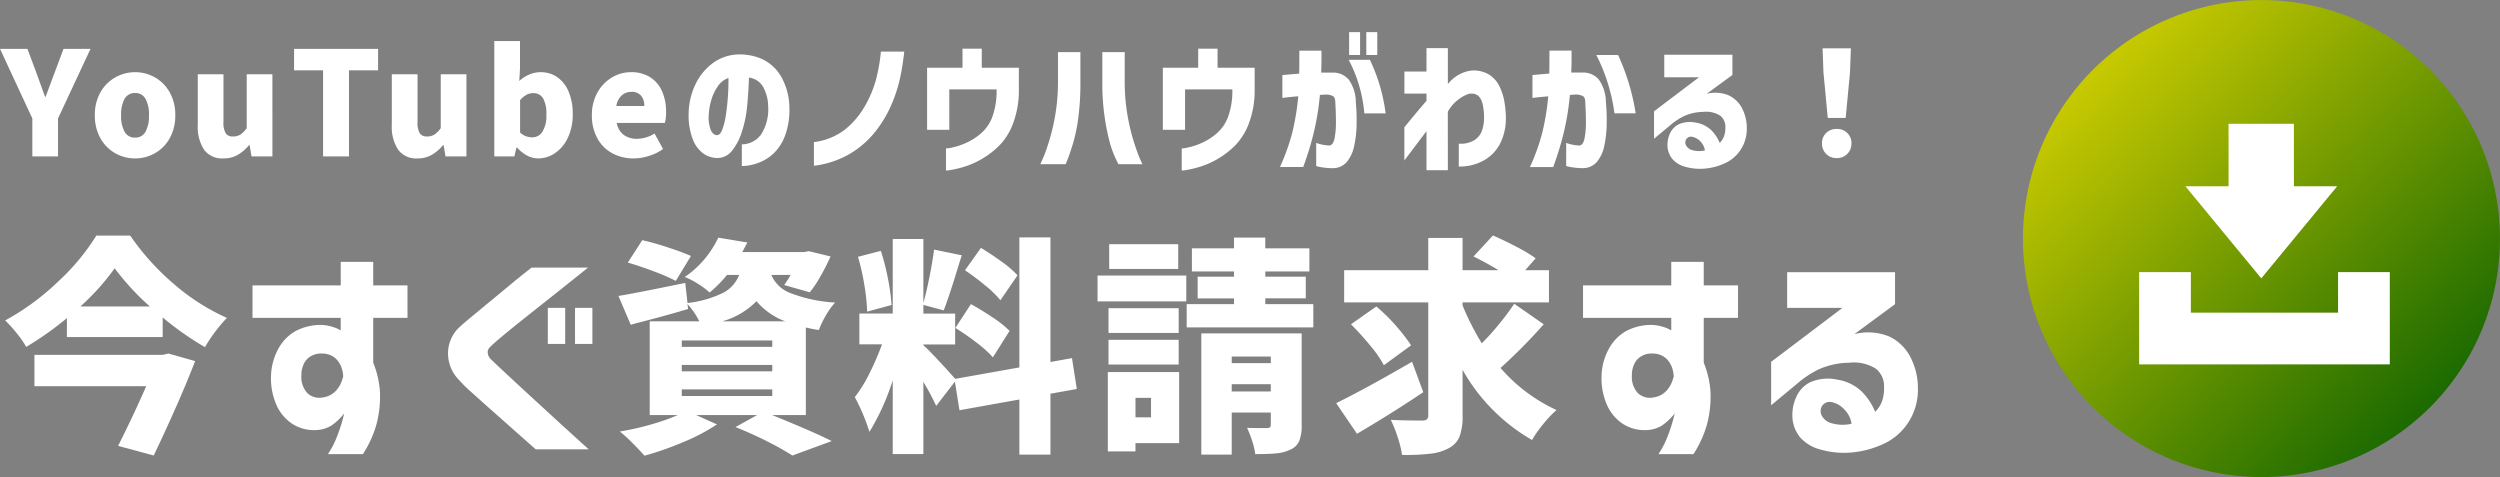 <svg xmlns="http://www.w3.org/2000/svg" xmlns:xlink="http://www.w3.org/1999/xlink" width="207.81" height="39.661" viewBox="0 0 207.81 39.661"><rect x="0" y="0" width="207.81" height="39.661" fill="#808080" stroke="none"/><defs><linearGradient id="a" x1="0.158" y1="0.104" x2="0.901" y2="0.862" gradientUnits="objectBoundingBox"><stop offset="0" stop-color="#cc0"/><stop offset="1" stop-color="#146600"/></linearGradient></defs><g transform="translate(6866.595 545.16)"><g transform="translate(-6853.454 -544.893)"><g transform="translate(155.007 -0.267)"><path d="M456,58.355a19.824,19.824,0,1,1,7.256-27.08A19.815,19.815,0,0,1,456,58.355Z" transform="translate(-426.256 -21.356)" fill="url(#a)"/><path d="M469.986,76.97H449.15V69.3h4.3v3.37h12.236V69.3h4.3Z" transform="translate(-439.485 -46.681)" fill="#fff"/><g transform="translate(13.509 10.291)"><path d="M467.51,48.36h-3.6V43.17h-5.43v5.19H454.89l6.308,7.657Z" transform="translate(-454.89 -43.17)" fill="#fff"/></g></g><g transform="translate(-12.034 -1.018)"><path d="M10.716-16.416a20.669,20.669,0,0,0,3.658,4.047,17.7,17.7,0,0,0,4.379,2.793,13.044,13.044,0,0,0-1.824,2.432,25.284,25.284,0,0,1-3.515-2.47V-7.98H5.453V-9.557A27.049,27.049,0,0,1,2.071-7.163,7.659,7.659,0,0,0,1.283-8.3a11.446,11.446,0,0,0-.96-1.064,20.456,20.456,0,0,0,4.4-3.23A18.374,18.374,0,0,0,7.9-16.416Zm1.634,5.89A20.977,20.977,0,0,1,9.424-13.7a19.444,19.444,0,0,1-2.85,3.173Zm3.762,4.541q-1.178,3.078-3.439,7.847l-2.964-.8Q11-1.5,12.046-3.9H2.755V-6.5H13.414l.475-.114Zm12.1-3.591H20.881v-2.7h7.334v-1.957h2.7v1.957h2.85v2.7h-2.85v3.724a7.774,7.774,0,0,1,.551,2.28A9,9,0,0,1,31.2-.779a9.119,9.119,0,0,1-1.14,2.527H27.151A7.212,7.212,0,0,0,27.892.323a13.067,13.067,0,0,0,.456-1.349q.152-.57.152-.608A4.631,4.631,0,0,1,27.427-.618a2.66,2.66,0,0,1-1.321.371A3.339,3.339,0,0,1,24.187-.77a3.631,3.631,0,0,1-1.311-1.558A5.5,5.5,0,0,1,22.42-4.75a4.957,4.957,0,0,1,.57-2.185,3.708,3.708,0,0,1,1.444-1.53,4.448,4.448,0,0,1,2.242-.523,3.736,3.736,0,0,1,.931.181,2.553,2.553,0,0,1,.608.276Zm.209,4.845-.019-.209a2.674,2.674,0,0,0-.152-.589,1.949,1.949,0,0,0-.437-.655,1.665,1.665,0,0,0-1.14-.428,1.647,1.647,0,0,0-1.349.561,2.059,2.059,0,0,0-.38,1.245,1.974,1.974,0,0,0,.494,1.482,1.464,1.464,0,0,0,1.292.361,1.809,1.809,0,0,0,1.083-.551,2.384,2.384,0,0,0,.485-.8A3.65,3.65,0,0,0,28.424-4.731ZM44.08-13.756h4.693q-1.539,1.235-2.688,2.147L43.747-9.757q-1.188.94-2.052,1.662t-1.074.95a.562.562,0,0,0-.19.437.857.857,0,0,0,.247.551q.228.228,1.093,1.035T43.814-3.23l2.327,2.138q1.15,1.054,2.688,2.442H44.422Q43.282.342,42.427-.418T40.669-1.976q-.9-.8-1.625-1.454a10.975,10.975,0,0,1-.988-.978,3.135,3.135,0,0,1-.922-2.252,2.966,2.966,0,0,1,.9-2.1q.3-.285,1-.864t1.549-1.283q.855-.7,1.643-1.358T44.08-13.756ZM45.429-7.41v-3h1.444v3Zm2.261,0v-3h1.444v3ZM64.068-1.5Q67.583-.076,69.027.665l-3.268,1.2A23.178,23.178,0,0,0,63.688.7q-1.311-.665-2.66-1.2L62.833-1.5H57.76l1.729.779A16.3,16.3,0,0,1,56.706.741a26.511,26.511,0,0,1-3.24,1.14q-.456-.513-1.045-1.1a11.073,11.073,0,0,0-1.007-.912A22.27,22.27,0,0,0,54-.713,17.789,17.789,0,0,0,56.24-1.5H53.9v-7.79h4.123a6.452,6.452,0,0,0-.988-1.444l.057.418q-1.976.589-4.37,1.2l-.4.114L51.3-11.4q1.2-.19,5-.969l.551-.114.19,1.672a9.032,9.032,0,0,0,3.011-.874,2.834,2.834,0,0,0,1.283-1.463H60.325a10.522,10.522,0,0,1-1.444,1.463,6.2,6.2,0,0,0-.969-.722,6.59,6.59,0,0,0-1.1-.57,8.028,8.028,0,0,0,1.672-1.52A8.3,8.3,0,0,0,59.6-16.245l2.413.4-.418.8h5.13l.4-.076,1.805.437a17.988,17.988,0,0,1-.826,1.634,9.73,9.73,0,0,1-.9,1.349l-2.128-.608a6.97,6.97,0,0,0,.532-.836h-1.6A2.774,2.774,0,0,0,65.5-11.676a12.165,12.165,0,0,0,3.81.826,5.685,5.685,0,0,0-.77,1.074,7.549,7.549,0,0,0-.58,1.207q-.437-.057-1.083-.209V-1.5Zm-8-11.153a16.852,16.852,0,0,0-1.824-.789q-1.178-.446-2.166-.731l1.2-1.862q.95.209,2.138.6t1.91.713Zm9.1,3.363a5.776,5.776,0,0,1-2.394-1.672,6.394,6.394,0,0,1-2.85,1.672ZM56.563-7.7v.532h7.524V-7.7Zm0,2.033v.532h7.524v-.532Zm0,2.033v.551h7.524v-.551Zm30.647.361V1.786H84.626V-2.793L79.648-1.9l-.38-2.375L77.71-2.261a19.9,19.9,0,0,0-1.064-1.995v6H74.1V-4.389A19.3,19.3,0,0,1,72.162-.1a16,16,0,0,0-1.216-2.888,11.213,11.213,0,0,0,1.206-1.948,22.518,22.518,0,0,0,1.055-2.441H71.326V-9.937H74.1v-6.194h2.546v5.32q.266-.95.513-2.2t.38-2.242l2.3.475-.171.532q-.855,2.831-1.33,4.047l-1.691-.456v.722h2.641v2.565H76.646V-7.3q.38.323,1.283,1.292t1.358,1.5l5.339-.95V-16.264H87.21V-5.909L89-6.232l.4,2.565Zm-4.161-7.771a8.342,8.342,0,0,0-1.235-1.207q-.836-.694-1.71-1.282l1.33-1.862q.874.532,1.739,1.159a8.183,8.183,0,0,1,1.3,1.121Zm-11.077.95a16.046,16.046,0,0,0-.228-2.194,18.961,18.961,0,0,0-.532-2.365l1.9-.494a19.561,19.561,0,0,1,.589,2.3,16.8,16.8,0,0,1,.3,2.2Zm8.626-.627q.893.494,1.814,1.111a8.678,8.678,0,0,1,1.4,1.112l-1.387,2.2A9.206,9.206,0,0,0,81.092-7.5,20.272,20.272,0,0,0,79.306-8.74Zm24.472,0h3.99v1.938H98.534v-1.938h3.933v-.475H99.446V-13h3.021v-.437h-3.5v-1.919h3.5v-.893h2.6v.893h3.667v1.919H105.07V-13h3.363v1.8H105.07Zm-7.239-4.978v2.052H92.093v-2.052Zm-6.707,4.75v-2.147H98.5v2.147Zm6.745.57v2.052H92.036v-2.052ZM108.091-.665a3.462,3.462,0,0,1-.2,1.321,1.388,1.388,0,0,1-.731.712,3.282,3.282,0,0,1-1.14.313q-.646.067-1.786.067a5.91,5.91,0,0,0-.257-1.093,8.756,8.756,0,0,0-.427-1.093q.3.019.969.019h.684a.367.367,0,0,0,.257-.066.3.3,0,0,0,.066-.218V-1.71h-3.249v3.5H99.75V-8.284h8.341ZM92.036-5.7V-7.752h5.833V-5.7Zm13.49-.665h-3.249v.551h3.249ZM97.907-5.073V.836H94.278V1.52h-2.3V-5.073Zm4.37,1.615h3.249v-.608h-3.249Zm-6.707.532H94.278v1.615H95.57Zm32.642-6.118a44.39,44.39,0,0,1-3.591,3.629,13.788,13.788,0,0,0,4.655,3.5,8.906,8.906,0,0,0-1.092,1.15,9.6,9.6,0,0,0-.941,1.34,15.476,15.476,0,0,1-5.776-5.833v3.781a4.812,4.812,0,0,1-.256,1.777,1.894,1.894,0,0,1-.9.959,4.166,4.166,0,0,1-1.539.456,17.812,17.812,0,0,1-2.337.1A8.363,8.363,0,0,0,116.08.361,10.5,10.5,0,0,0,115.5-1.1q1.064.057,2.622.057a.556.556,0,0,0,.38-.1.459.459,0,0,0,.114-.352v-9.367h-6.992v-2.679h6.992v-2.679h2.85v2.679h2.983q-.817-.513-2.071-1.14l1.615-1.748q.988.437,1.985.96a12.666,12.666,0,0,1,1.567.941l-.874.988h1.976v2.679h-7.182v.247a21.635,21.635,0,0,0,1.6,3.154A21.688,21.688,0,0,0,124.535-9.1a20.387,20.387,0,0,0,1.226-1.653ZM114.3-10.526a16.034,16.034,0,0,1,2.888,3.23l-2.261,1.653a9.712,9.712,0,0,0-1.121-1.615q-.779-.95-1.615-1.786ZM118.2-3.4q-2.6,1.748-5.51,3.458L110.96-2.489q2.375-1.159,6.308-3.439Zm20.615-6.175H131.48v-2.7h7.334v-1.957h2.7v1.957h2.85v2.7h-2.85v3.724a7.774,7.774,0,0,1,.551,2.28A9,9,0,0,1,141.8-.779a9.119,9.119,0,0,1-1.14,2.527H137.75a7.212,7.212,0,0,0,.741-1.425,13.066,13.066,0,0,0,.456-1.349q.152-.57.152-.608a4.631,4.631,0,0,1-1.074,1.016,2.66,2.66,0,0,1-1.32.371,3.339,3.339,0,0,1-1.919-.523,3.631,3.631,0,0,1-1.311-1.558,5.5,5.5,0,0,1-.456-2.422,4.957,4.957,0,0,1,.57-2.185,3.708,3.708,0,0,1,1.444-1.53,4.448,4.448,0,0,1,2.242-.523,3.736,3.736,0,0,1,.931.181,2.553,2.553,0,0,1,.608.276Zm.209,4.845L139-4.94a2.674,2.674,0,0,0-.152-.589,1.949,1.949,0,0,0-.437-.655,1.665,1.665,0,0,0-1.14-.428,1.647,1.647,0,0,0-1.349.561,2.058,2.058,0,0,0-.38,1.245,1.974,1.974,0,0,0,.494,1.482,1.464,1.464,0,0,0,1.292.361,1.809,1.809,0,0,0,1.083-.551,2.384,2.384,0,0,0,.484-.8A3.65,3.65,0,0,0,139.023-4.731Zm9.424-5.681v-2.964h8.968v2.66l-3.382,2.489a4.632,4.632,0,0,1,2.859.181A3.8,3.8,0,0,1,158.65-6.4a5.581,5.581,0,0,1,.665,2.622,5.019,5.019,0,0,1-.751,2.822A4.876,4.876,0,0,1,156.57.845a7.867,7.867,0,0,1-2.622.751,7.054,7.054,0,0,1-2.727-.228A3.371,3.371,0,0,1,149.5.323a2.871,2.871,0,0,1-.618-1.843,3.5,3.5,0,0,1,.333-1.5,2.449,2.449,0,0,1,1.169-1.216,3.705,3.705,0,0,1,2.223-.209,3.8,3.8,0,0,1,1.976.931,5.064,5.064,0,0,1,1.178,1.748,2.369,2.369,0,0,0,.589-.931,3.205,3.205,0,0,0,.152-1.121,1.849,1.849,0,0,0-.674-1.53,3.419,3.419,0,0,0-2.214-.5,6.346,6.346,0,0,0-2.48.523,7.987,7.987,0,0,0-1.776,1.15l-2.242,1.862v-3.61l5.928-4.484ZM152.1-2.584a.769.769,0,0,0-.76.342.826.826,0,0,0-.019.788,1.269,1.269,0,0,0,.836.637A3.193,3.193,0,0,0,153.3-.7a3.219,3.219,0,0,0,.5-.076,2.114,2.114,0,0,0-.6-1.188A1.954,1.954,0,0,0,152.1-2.584Z" transform="translate(-0.999 36.751)" fill="#fff"/></g><g transform="translate(-12.034 -27.018)"><path d="M2.58-3.156-.108-8.94h2.28l.744,1.992.72,1.992h.048q.4-1.068.528-1.416l.216-.576L5.172-8.94H7.416l-2.7,5.784V0H2.58ZM11.124.168A3.323,3.323,0,0,1,9.468-.264a3.209,3.209,0,0,1-1.23-1.248A3.807,3.807,0,0,1,7.776-3.42a3.774,3.774,0,0,1,.462-1.9,3.22,3.22,0,0,1,1.23-1.242A3.323,3.323,0,0,1,11.124-7a3.3,3.3,0,0,1,1.644.432A3.22,3.22,0,0,1,14-5.322a3.774,3.774,0,0,1,.462,1.9A3.807,3.807,0,0,1,14-1.512a3.209,3.209,0,0,1-1.23,1.248A3.3,3.3,0,0,1,11.124.168Zm0-1.728a.938.938,0,0,0,.864-.492,2.719,2.719,0,0,0,.288-1.368,2.684,2.684,0,0,0-.288-1.362.941.941,0,0,0-.864-.486.951.951,0,0,0-.876.486A2.684,2.684,0,0,0,9.96-3.42a2.713,2.713,0,0,0,.288,1.374A.951.951,0,0,0,11.124-1.56ZM18.468.168a1.854,1.854,0,0,1-1.614-.726A3.461,3.461,0,0,1,16.332-2.6V-6.828h2.136v3.96a1.74,1.74,0,0,0,.186.948.689.689,0,0,0,.606.264,1.141,1.141,0,0,0,.612-.156,2,2,0,0,0,.528-.54V-6.828h2.136V0H20.8L20.64-.936h-.048a3.534,3.534,0,0,1-.96.822A2.344,2.344,0,0,1,18.468.168ZM26.748,0V-7.152H24.336V-8.94H31.32v1.788H28.9V0ZM34.6.168a1.854,1.854,0,0,1-1.614-.726A3.461,3.461,0,0,1,32.46-2.6V-6.828H34.6v3.96a1.74,1.74,0,0,0,.186.948.689.689,0,0,0,.606.264A1.141,1.141,0,0,0,36-1.812a2,2,0,0,0,.528-.54V-6.828h2.136V0h-1.74l-.156-.936H36.72a3.534,3.534,0,0,1-.96.822A2.344,2.344,0,0,1,34.6.168Zm10.032,0a1.987,1.987,0,0,1-.906-.228,2.9,2.9,0,0,1-.846-.672h-.06L42.648,0H40.98V-9.588h2.136v2.3l-.06,1.02a2.951,2.951,0,0,1,.84-.54A2.362,2.362,0,0,1,44.82-7a2.39,2.39,0,0,1,1.41.426,2.725,2.725,0,0,1,.936,1.212A4.666,4.666,0,0,1,47.5-3.54a4.543,4.543,0,0,1-.4,1.98A3.128,3.128,0,0,1,46.032-.276,2.472,2.472,0,0,1,44.628.168Zm-.5-1.752a.992.992,0,0,0,.852-.468,2.556,2.556,0,0,0,.324-1.44,2.572,2.572,0,0,0-.27-1.332.914.914,0,0,0-.834-.432,1.13,1.13,0,0,0-.552.138,2.149,2.149,0,0,0-.528.438v2.7A1.445,1.445,0,0,0,44.124-1.584ZM52.572.168A3.679,3.679,0,0,1,50.79-.258,3.093,3.093,0,0,1,49.548-1.5a3.873,3.873,0,0,1-.456-1.92A3.763,3.763,0,0,1,49.548-5.3a3.323,3.323,0,0,1,1.2-1.254A3.041,3.041,0,0,1,52.332-7a2.9,2.9,0,0,1,1.614.426A2.638,2.638,0,0,1,54.93-5.4a4.133,4.133,0,0,1,.33,1.692,3.507,3.507,0,0,1-.1.924H51.156a1.585,1.585,0,0,0,.588,1,1.844,1.844,0,0,0,1.116.324A2.822,2.822,0,0,0,54.3-1.9l.708,1.284a4.042,4.042,0,0,1-1.17.576A4.243,4.243,0,0,1,52.572.168Zm.876-4.356a1.3,1.3,0,0,0-.264-.858,1,1,0,0,0-.816-.318,1.166,1.166,0,0,0-.8.3,1.5,1.5,0,0,0-.444.876Zm6.024,2.424q.276.012.462-.468a5.945,5.945,0,0,0,.3-1.23q.114-.75.168-1.566t.042-1.488a1.762,1.762,0,0,0-.882.684,3.856,3.856,0,0,0-.54,1.134,4.949,4.949,0,0,0-.21,1.182A3.032,3.032,0,0,0,58.968-2.2Q59.16-1.788,59.472-1.764Zm4.272-2.412a3.375,3.375,0,0,0-.42-1.6,1.562,1.562,0,0,0-1.176-.774Q62.112-5.388,62-4.2a9.727,9.727,0,0,1-.45,2.184,4.747,4.747,0,0,1-.84,1.584,1.536,1.536,0,0,1-1.272.564,2.06,2.06,0,0,1-1.074-.366A2.59,2.59,0,0,1,57.5-1.368a5.48,5.48,0,0,1-.366-2.148,5.812,5.812,0,0,1,.54-2.418,4.727,4.727,0,0,1,1.38-1.752,3.746,3.746,0,0,1,1.956-.774,4.577,4.577,0,0,1,2.166.342A3.568,3.568,0,0,1,64.8-6.672a5.319,5.319,0,0,1,.708,2.6,6.121,6.121,0,0,1-.354,2.328A3.905,3.905,0,0,1,64.17-.222a3.759,3.759,0,0,1-1.314.786,4.068,4.068,0,0,1-1.3.24V-1a1.984,1.984,0,0,0,1.608-.834A3.873,3.873,0,0,0,63.744-4.176ZM67.548.78V-1.188A5.282,5.282,0,0,0,70.17-2.262,6.9,6.9,0,0,0,71.778-4.17a9.425,9.425,0,0,0,.906-2.118,14.752,14.752,0,0,0,.432-2.424H75.06q-.144,1.248-.36,2.244A12.259,12.259,0,0,1,74-4.32a9.913,9.913,0,0,1-1.32,2.226A7.788,7.788,0,0,1,70.59-.246,7.808,7.808,0,0,1,67.548.78ZM78.8-2.208H76.956v-5.16H79.9V-8.952H81.5v1.584h3.084v1.9a7.778,7.778,0,0,1-.48,2.724A5.218,5.218,0,0,1,82.956-.9,7.118,7.118,0,0,1,81.5.216,6.963,6.963,0,0,1,80.07.852a8.7,8.7,0,0,1-1.1.27,2.7,2.7,0,0,1-.444.054V-.66a2.84,2.84,0,0,0,.462-.066,5.612,5.612,0,0,0,1.086-.342,5.138,5.138,0,0,0,1.3-.792,3.369,3.369,0,0,0,1-1.41,6.311,6.311,0,0,0,.36-2.238v-.06H78.8ZM88.476.648H86.364q.012-.012.228-.5t.5-1.4a17.115,17.115,0,0,0,.51-2.148,16.452,16.452,0,0,0,.234-2.754V-8.664H89.7v2.508a21.935,21.935,0,0,1-.174,2.94,13.7,13.7,0,0,1-.438,2.13q-.264.858-.438,1.3Zm6.384,0h-2a9.027,9.027,0,0,1-.7-1.734,18.846,18.846,0,0,1-.438-2.13,19.315,19.315,0,0,1-.2-2.94V-8.664h1.86v2.508A16.452,16.452,0,0,0,93.618-3.4a17.115,17.115,0,0,0,.51,2.148q.288.906.5,1.4T94.86.648ZM98.4-2.208H96.552v-5.16h2.94V-8.952H101.1v1.584h3.084v1.9a7.778,7.778,0,0,1-.48,2.724A5.218,5.218,0,0,1,102.552-.9,7.118,7.118,0,0,1,101.1.216a6.963,6.963,0,0,1-1.434.636,8.7,8.7,0,0,1-1.1.27,2.7,2.7,0,0,1-.444.054V-.66a2.84,2.84,0,0,0,.462-.066,5.612,5.612,0,0,0,1.086-.342,5.138,5.138,0,0,0,1.3-.792,3.369,3.369,0,0,0,1-1.41,6.311,6.311,0,0,0,.36-2.238v-.06H98.4Zm8.088-2.652v-1.9q.792-.072,1.4-.12.012-.852.012-1.908h1.836q.012,1.044-.024,1.824h.912a1.7,1.7,0,0,1,1.386.588,3.285,3.285,0,0,1,.582,1.848,16.94,16.94,0,0,1,.066,1.872,9.132,9.132,0,0,1-.2,1.782,3.018,3.018,0,0,1-.606,1.326,1.519,1.519,0,0,1-1.17.528,5.774,5.774,0,0,1-1.014-.09A2.453,2.453,0,0,1,109.3.8v-1.92a3.619,3.619,0,0,0,1.1.216q.312-.036.426-.594a6.856,6.856,0,0,0,.114-1.35q0-.792-.048-1.56,0-.456-.168-.582a1.154,1.154,0,0,0-.6-.15,2.148,2.148,0,0,0-.246.012,2.414,2.414,0,0,1-.27.012,21.951,21.951,0,0,1-.5,3.1,26.129,26.129,0,0,1-.888,2.9h-1.932a17.629,17.629,0,0,0,1.02-2.844,20.494,20.494,0,0,0,.5-3.036q-.588.048-.942.09T106.488-4.86ZM112-8.028h1.764a14.649,14.649,0,0,1,1.308,4.452H113.3A11.61,11.61,0,0,0,112-8.028Zm.036-.4v-1.9h.912v1.9Zm1.428,0v-1.9h.912v1.9Zm6.78,9.576h-1.776V-2.1L117.54-.87q-.42.558-.666.882t-.246.336V-2.424q.024-.024.54-.654t1.3-1.542v-.6h-1.836V-7.056h1.836V-9h1.776v2.988a3.047,3.047,0,0,1,.864-.75,2.791,2.791,0,0,1,1.044-.366,2.452,2.452,0,0,1,1.476.306,2.343,2.343,0,0,1,.906,1,4.785,4.785,0,0,1,.42,1.344,8.513,8.513,0,0,1,.114,1.338,4.692,4.692,0,0,1-.444,2A3.355,3.355,0,0,1,123.294.3a4.066,4.066,0,0,1-2.142.54v-1.9a2.163,2.163,0,0,0,1.242-.258,1.543,1.543,0,0,0,.672-.786,3.067,3.067,0,0,0,.186-1.092,5.024,5.024,0,0,0-.114-1.128,1.348,1.348,0,0,0-.378-.726.967.967,0,0,0-.84-.126,2.935,2.935,0,0,0-.84.48,3.184,3.184,0,0,0-.84.984Zm7.032-6.012v-1.9q.792-.072,1.4-.12.012-.852.012-1.908h1.836q.012,1.044-.024,1.824h.912a1.7,1.7,0,0,1,1.386.588,3.285,3.285,0,0,1,.582,1.848,16.942,16.942,0,0,1,.066,1.872,9.132,9.132,0,0,1-.2,1.782,3.018,3.018,0,0,1-.606,1.326,1.519,1.519,0,0,1-1.17.528,5.774,5.774,0,0,1-1.014-.09A2.453,2.453,0,0,1,130.08.8v-1.92a3.619,3.619,0,0,0,1.1.216q.312-.036.426-.594a6.855,6.855,0,0,0,.114-1.35q0-.792-.048-1.56,0-.456-.168-.582a1.154,1.154,0,0,0-.6-.15,2.148,2.148,0,0,0-.246.012,2.414,2.414,0,0,1-.27.012,21.951,21.951,0,0,1-.5,3.1A26.127,26.127,0,0,1,129,.888h-1.932a17.63,17.63,0,0,0,1.02-2.844,20.5,20.5,0,0,0,.5-3.036q-.588.048-.942.09T127.272-4.86Zm5.316-3.564h1.8a18.281,18.281,0,0,1,1.464,4.848h-1.764A15.047,15.047,0,0,0,132.588-8.424Zm5.64,1.848V-8.448h5.664v1.68L141.756-5.2a2.925,2.925,0,0,1,1.806.114,2.4,2.4,0,0,1,1.11,1.038,3.525,3.525,0,0,1,.42,1.656,3.17,3.17,0,0,1-.474,1.782,3.08,3.08,0,0,1-1.26,1.14,4.969,4.969,0,0,1-1.656.474A4.455,4.455,0,0,1,139.98.864,2.129,2.129,0,0,1,138.894.2,1.814,1.814,0,0,1,138.5-.96a2.208,2.208,0,0,1,.21-.948,1.546,1.546,0,0,1,.738-.768,2.34,2.34,0,0,1,1.4-.132,2.4,2.4,0,0,1,1.248.588,3.2,3.2,0,0,1,.744,1.1,1.5,1.5,0,0,0,.372-.588,2.024,2.024,0,0,0,.1-.708,1.168,1.168,0,0,0-.426-.966,2.16,2.16,0,0,0-1.4-.318,4.008,4.008,0,0,0-1.566.33,5.045,5.045,0,0,0-1.122.726l-1.416,1.176v-2.28l3.744-2.832Zm2.3,4.944a.486.486,0,0,0-.48.216.522.522,0,0,0-.012.5.8.8,0,0,0,.528.4,2.017,2.017,0,0,0,.726.072,2.033,2.033,0,0,0,.318-.048,1.335,1.335,0,0,0-.378-.75A1.234,1.234,0,0,0,140.532-1.632Zm11.292-1.56-.36-3.792-.072-1.992h2.352l-.072,1.992-.36,3.792Zm.744,3.336a1.183,1.183,0,0,1-.882-.348,1.2,1.2,0,0,1-.342-.876,1.148,1.148,0,0,1,.348-.864,1.21,1.21,0,0,1,.876-.336,1.21,1.21,0,0,1,.876.336,1.148,1.148,0,0,1,.348.864,1.188,1.188,0,0,1-.348.876A1.188,1.188,0,0,1,152.568.144Z" transform="translate(-0.999 39.751)" fill="#fff"/></g></g></g></svg>